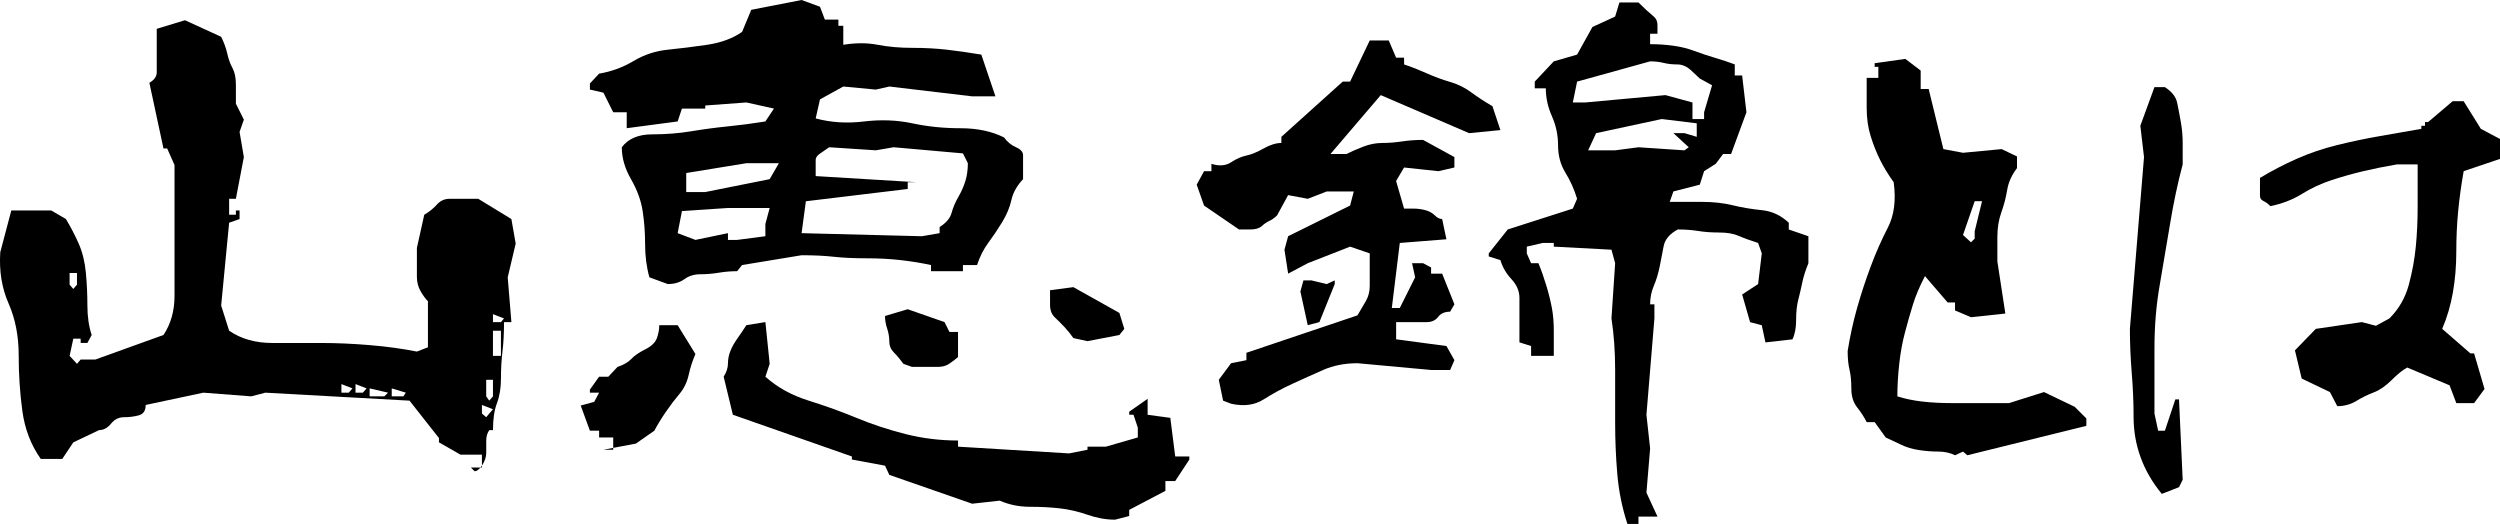 <?xml version="1.0" encoding="utf-8"?>
<!-- Generator: Adobe Illustrator 15.0.0, SVG Export Plug-In  -->
<!DOCTYPE svg PUBLIC "-//W3C//DTD SVG 1.1//EN" "http://www.w3.org/Graphics/SVG/1.1/DTD/svg11.dtd">
<svg version="1.1"
	 xmlns="http://www.w3.org/2000/svg" xmlns:xlink="http://www.w3.org/1999/xlink" xmlns:a="http://ns.adobe.com/AdobeSVGViewerExtensions/3.0/"
	 x="0px" y="0px" width="191px" height="40px" viewBox="0 0 191 40" enable-background="new 0 0 191 40" xml:space="preserve">
<defs>
</defs>
<path d="M36.256,36l-0.281-0.281h0.844v-0.984h-1.641l-1.641-0.938v-0.328l-2.25-2.859L20.271,30l-1.078,0.281L15.537,30
	l-4.406,0.938c0,0.438-0.18,0.703-0.539,0.797c-0.36,0.094-0.735,0.141-1.125,0.141c-0.391,0-0.719,0.164-0.984,0.492
	c-0.266,0.328-0.571,0.492-0.914,0.492L5.6,33.797l-0.844,1.266H3.115C2.365,34,1.896,32.781,1.709,31.406s-0.281-2.797-0.281-4.266
	S1.17,24.352,0.654,23.18s-0.727-2.477-0.633-3.914l0.844-3.188h3.047l1.125,0.656c0.375,0.625,0.703,1.258,0.984,1.898
	s0.46,1.375,0.539,2.203c0.078,0.828,0.117,1.664,0.117,2.508s0.109,1.594,0.328,2.25l-0.328,0.609H6.162v1.266h1.125l5.203-1.875
	c0.563-0.844,0.844-1.844,0.844-3s0-2.266,0-3.328s0-2.172,0-3.328s0-2.266,0-3.328l-0.563-1.266H12.49l-1.078-5.016
	c0.375-0.219,0.563-0.484,0.563-0.797s0-0.688,0-1.125s0-0.813,0-1.125s0-0.672,0-1.078l2.156-0.656l2.766,1.266
	c0.218,0.438,0.375,0.867,0.469,1.289s0.226,0.789,0.398,1.102c0.171,0.313,0.258,0.734,0.258,1.266s0,1.016,0,1.453l0.609,1.219
	l-0.328,0.938L18.631,12l-0.609,3.188h-0.516v1.219h0.516v-0.328h0.281v0.656l-0.797,0.281l-0.609,6.328l0.609,1.922
	c0.905,0.625,2.007,0.938,3.305,0.938c1.296,0,2.538,0,3.727,0c1.187,0,2.429,0.055,3.727,0.164
	c1.296,0.109,2.491,0.273,3.586,0.492l0.844-0.328v-3.516c-0.188-0.188-0.375-0.445-0.563-0.773s-0.281-0.695-0.281-1.102
	s0-0.766,0-1.078s0-0.688,0-1.125l0.563-2.531c0.375-0.219,0.694-0.477,0.961-0.773c0.265-0.297,0.586-0.445,0.961-0.445
	s0.741,0,1.102,0c0.358,0,0.727,0,1.102,0l2.531,1.547l0.328,1.875l-0.609,2.578l0.281,3.422h-0.563c0,0.844-0.04,1.586-0.117,2.227
	c-0.079,0.641-0.117,1.328-0.117,2.063s-0.103,1.367-0.305,1.898c-0.204,0.531-0.305,1.219-0.305,2.063h-0.281
	c-0.157,0.219-0.234,0.484-0.234,0.797s0,0.625,0,0.938s-0.103,0.625-0.305,0.938C36.638,35.844,36.443,36,36.256,36z M5.881,21.75
	v-0.891H5.318v0.891L5.6,22.078L5.881,21.75z M6.162,27.469v-1.594H5.6l-0.281,1.313l0.563,0.609L6.162,27.469z M26.928,29.672
	l-0.844-0.328V30h0.563L26.928,29.672z M28.006,29.672l-0.844-0.328V30h0.563L28.006,29.672z M29.646,30l-1.406-0.328v0.609h1.125
	L29.646,30z M31.006,30l-1.078-0.328v0.609h0.891L31.006,30z M37.381,31.594l0.281-0.328l-0.844-0.328v0.656l0.328,0.281
	L37.381,31.594z M37.662,30.281v-1.266h-0.516v1.266l0.234,0.328L37.662,30.281z M38.506,24.328L37.662,24v0.609h0.609
	L38.506,24.328z M38.271,27.188v-1.922h-0.609v1.922H38.271z"/>
<path d="M46.85,34.359v-0.938h-1.078v-0.516h-0.703l-0.703-1.922l1.031-0.281L45.771,30h-0.703v-0.234l0.703-0.984h0.703l0.703-0.75
	c0.469-0.156,0.82-0.359,1.055-0.609s0.586-0.492,1.055-0.727s0.765-0.516,0.891-0.844c0.124-0.328,0.188-0.664,0.188-1.008h1.406
	l1.359,2.203c-0.22,0.5-0.392,1.031-0.516,1.594c-0.126,0.563-0.36,1.047-0.703,1.453c-0.345,0.406-0.688,0.859-1.031,1.359
	c-0.345,0.5-0.642,0.984-0.891,1.453l-1.406,0.984L46.1,34.359H46.85z M51.021,21.703l-1.406-0.516
	c-0.22-0.781-0.328-1.617-0.328-2.508s-0.063-1.742-0.188-2.555c-0.126-0.813-0.422-1.625-0.891-2.438s-0.703-1.625-0.703-2.438
	c0.499-0.656,1.272-0.984,2.32-0.984c1.046,0,2.039-0.078,2.977-0.234s1.875-0.281,2.813-0.375s1.89-0.219,2.859-0.375l0.656-0.984
	l-2.109-0.469l-3.141,0.234v0.234H52.1l-0.328,0.984l-3.891,0.516V8.578H46.85l-0.75-1.5l-1.031-0.234V6.375l0.703-0.75
	c0.938-0.156,1.812-0.477,2.625-0.961c0.812-0.484,1.688-0.773,2.625-0.867s1.937-0.219,3-0.375
	c1.062-0.156,1.952-0.484,2.672-0.984l0.703-1.688L61.24,0l1.406,0.516L63.021,1.5h1.031v0.469h0.375v1.453
	c0.938-0.156,1.812-0.156,2.625,0c0.812,0.156,1.694,0.234,2.648,0.234c0.952,0,1.835,0.047,2.648,0.141
	c0.812,0.094,1.688,0.219,2.625,0.375l1.078,3.188h-1.781l-6.328-0.75l-1.031,0.234l-2.484-0.234l-1.781,0.984l-0.328,1.453
	c1.155,0.313,2.382,0.391,3.68,0.234c1.296-0.156,2.531-0.109,3.703,0.141s2.397,0.375,3.68,0.375c1.28,0,2.391,0.234,3.328,0.703
	c0.249,0.344,0.554,0.594,0.914,0.75c0.358,0.156,0.539,0.359,0.539,0.609s0,0.539,0,0.867s0,0.648,0,0.961
	c-0.469,0.5-0.767,1.031-0.891,1.594c-0.126,0.563-0.36,1.125-0.703,1.688c-0.345,0.563-0.696,1.086-1.055,1.57
	c-0.36,0.484-0.649,1.055-0.867,1.711h-1.078v0.469h-2.438V20.25c-0.72-0.156-1.485-0.281-2.297-0.375
	c-0.813-0.094-1.696-0.141-2.648-0.141c-0.954,0-1.781-0.039-2.484-0.117S62.178,19.5,61.24,19.5l-4.547,0.75l-0.375,0.469
	c-0.469,0-0.938,0.039-1.406,0.117s-0.938,0.117-1.406,0.117s-0.876,0.125-1.219,0.375C51.942,21.578,51.521,21.703,51.021,21.703z
	 M58.475,18.047v-0.938l0.328-1.219h-3.188L52.1,16.125l-0.328,1.688l1.359,0.516l2.484-0.516v0.516h0.703L58.475,18.047z
	 M58.803,13.688l0.703-1.219h-2.484l-4.594,0.75v1.453h1.453L58.803,13.688z M85.193,39.703c-0.688,0-1.392-0.125-2.109-0.375
	c-0.72-0.25-1.43-0.414-2.133-0.492s-1.462-0.117-2.273-0.117c-0.813,0-1.579-0.156-2.297-0.469l-2.109,0.234l-6.328-2.203
	l-0.328-0.703l-2.531-0.469v-0.234l-9.094-3.188l-0.703-2.906c0.218-0.344,0.328-0.68,0.328-1.008s0.062-0.648,0.188-0.961
	c0.124-0.313,0.305-0.633,0.539-0.961s0.46-0.664,0.68-1.008l1.453-0.234l0.328,3.188l-0.328,0.984
	c0.905,0.813,2.007,1.422,3.305,1.828c1.296,0.406,2.531,0.852,3.703,1.336s2.405,0.891,3.703,1.219
	c1.296,0.328,2.632,0.492,4.008,0.492v0.469l8.484,0.516l1.406-0.281v-0.469v0.234h1.406l2.438-0.703v-0.75L86.6,31.688h-0.328
	v-0.234l1.406-0.984v1.219l1.734,0.234l0.375,2.953h1.078v0.234l-1.078,1.641h-0.75v0.75l-2.766,1.453v0.469L85.193,39.703z
	 M71.787,17.813v-0.469c0.499-0.313,0.804-0.672,0.914-1.078c0.108-0.406,0.281-0.813,0.516-1.219s0.413-0.813,0.539-1.219
	c0.124-0.406,0.188-0.859,0.188-1.359l-0.375-0.75l-5.297-0.469l-1.359,0.234L63.35,11.25c-0.22,0.156-0.445,0.313-0.68,0.469
	s-0.352,0.32-0.352,0.492s0,0.383,0,0.633s0,0.453,0,0.609l7.734,0.469H69.35v0.516l-7.781,0.938l-0.328,2.438l9.188,0.234
	L71.787,17.813z M69.678,28.031l-0.656-0.234c-0.251-0.344-0.492-0.633-0.727-0.867s-0.352-0.516-0.352-0.844
	s-0.056-0.656-0.164-0.984c-0.11-0.328-0.164-0.648-0.164-0.961l1.734-0.516l2.813,0.984l0.375,0.75h0.656v1.922
	c-0.22,0.188-0.445,0.359-0.68,0.516s-0.524,0.234-0.867,0.234c-0.345,0-0.696,0-1.055,0C70.231,28.031,69.927,28.031,69.678,28.031
	z M83.084,26.063l-1.078-0.234c-0.22-0.313-0.445-0.594-0.68-0.844s-0.478-0.492-0.727-0.727c-0.251-0.234-0.375-0.555-0.375-0.961
	s0-0.781,0-1.125l1.781-0.234l3.516,1.969l0.375,1.219l-0.375,0.469L83.084,26.063z"/>
<path d="M94.053,30.844l-0.609-0.234l-0.328-1.594l0.938-1.266l1.172-0.234v-0.563l8.484-2.859c0.218-0.375,0.429-0.734,0.633-1.078
	c0.202-0.344,0.305-0.734,0.305-1.172s0-0.875,0-1.313s0-0.828,0-1.172l-1.5-0.516l-3.234,1.266l-1.5,0.797l-0.281-1.828
	l0.281-1.031l4.734-2.344l0.281-1.078h-2.063l-1.453,0.563l-1.5-0.281l-0.844,1.547c-0.188,0.188-0.384,0.328-0.586,0.422
	c-0.204,0.094-0.398,0.227-0.586,0.398s-0.485,0.258-0.891,0.258c-0.407,0-0.688,0-0.844,0l-2.672-1.828l-0.563-1.594l0.563-1.031
	h0.563v-0.563c0.593,0.188,1.093,0.148,1.5-0.117c0.405-0.266,0.797-0.438,1.172-0.516s0.812-0.258,1.313-0.539
	c0.499-0.281,0.952-0.422,1.359-0.422v-0.469l4.688-4.219h0.563l1.5-3.141h1.453l0.563,1.313h0.609v0.516
	c0.563,0.188,1.14,0.414,1.734,0.68c0.593,0.266,1.187,0.484,1.781,0.656c0.593,0.172,1.132,0.438,1.617,0.797
	c0.483,0.359,1.022,0.711,1.617,1.055l0.609,1.828l-2.391,0.234l-6.75-2.906l-3.844,4.5h1.219c0.375-0.188,0.804-0.375,1.289-0.563
	c0.483-0.188,0.968-0.281,1.453-0.281c0.483,0,0.984-0.039,1.5-0.117s1.055-0.117,1.617-0.117L111.115,12v0.797l-1.219,0.281
	l-2.625-0.281l-0.609,1.031l0.609,2.109c0.188,0,0.429,0,0.727,0c0.296,0,0.593,0.039,0.891,0.117
	c0.296,0.078,0.539,0.211,0.727,0.398s0.375,0.281,0.563,0.281l0.328,1.547l-3.563,0.281l-0.609,4.969h0.609l1.172-2.344
	l-0.234-1.078h0.844l0.609,0.328v0.469h0.844l0.938,2.344l-0.328,0.563c-0.407,0-0.712,0.133-0.914,0.398
	c-0.204,0.266-0.492,0.398-0.867,0.398s-0.759,0-1.148,0c-0.392,0-0.79,0-1.195,0v1.313l3.844,0.516l0.609,1.078l-0.328,0.75h-1.453
	l-5.625-0.516c-0.97,0-1.845,0.172-2.625,0.516c-0.782,0.344-1.563,0.695-2.344,1.055c-0.782,0.359-1.517,0.758-2.203,1.195
	C95.849,30.953,95.021,31.063,94.053,30.844z M99.912,24.844l-0.563-2.578l0.234-0.844h0.609l1.172,0.281l0.609-0.281v0.281
	l-1.172,2.906L99.912,24.844z M124.334,40.031c-0.407-1.25-0.665-2.523-0.773-3.82c-0.11-1.297-0.164-2.594-0.164-3.891
	s0-2.648,0-4.055s-0.094-2.719-0.281-3.938l0.281-4.219l-0.281-1.031l-4.406-0.234v-0.281h-0.844l-1.219,0.281v0.516l0.328,0.75
	h0.563c0.218,0.531,0.422,1.109,0.609,1.734s0.328,1.195,0.422,1.711s0.141,1.078,0.141,1.688s0,1.258,0,1.945h-1.734v-0.75
	l-0.891-0.281c0-0.531,0-1.102,0-1.711s0-1.172,0-1.688s-0.204-0.992-0.609-1.43c-0.407-0.438-0.688-0.922-0.844-1.453l-0.891-0.281
	v-0.234l1.453-1.828l4.969-1.594l0.328-0.75c-0.22-0.719-0.516-1.383-0.891-1.992s-0.563-1.305-0.563-2.086
	s-0.157-1.523-0.469-2.227C118.255,8.18,118.1,7.469,118.1,6.75h-0.844V6.234l1.453-1.547l1.781-0.516l1.172-2.109l1.734-0.797
	l0.328-1.078h1.453c0.218,0.219,0.422,0.414,0.609,0.586s0.375,0.336,0.563,0.492s0.281,0.375,0.281,0.656s0,0.5,0,0.656h-0.563
	v0.797c0.593,0,1.179,0.039,1.758,0.117c0.577,0.078,1.116,0.211,1.617,0.398c0.499,0.188,1.038,0.367,1.617,0.539
	c0.577,0.172,1.069,0.336,1.477,0.492v0.844h0.563l0.328,2.813l-1.172,3.188h-0.609l-0.563,0.75l-0.891,0.563l-0.328,1.031
	l-2.016,0.516l-0.281,0.797c0.75,0,1.562,0,2.438,0c0.874,0,1.664,0.086,2.367,0.258s1.444,0.297,2.227,0.375
	c0.78,0.078,1.468,0.398,2.063,0.961v0.516l1.5,0.516v2.063c-0.22,0.531-0.375,1.023-0.469,1.477s-0.196,0.891-0.305,1.313
	c-0.11,0.422-0.164,0.938-0.164,1.547s-0.094,1.102-0.281,1.477l-2.063,0.234l-0.281-1.313l-0.891-0.234L133.1,22.5l1.219-0.797
	l0.281-2.344l-0.281-0.797c-0.595-0.188-1.087-0.367-1.477-0.539c-0.392-0.172-0.884-0.258-1.477-0.258
	c-0.595,0-1.134-0.039-1.617-0.117c-0.485-0.078-1.008-0.117-1.57-0.117c-0.626,0.344-0.984,0.773-1.078,1.289
	s-0.196,1.039-0.305,1.57c-0.11,0.531-0.258,1.016-0.445,1.453s-0.281,0.906-0.281,1.406h0.328v1.078l-0.609,7.359l0.281,2.578
	l-0.281,3.375l0.844,1.828h-1.453v0.563H124.334z M130.193,9.094V8.578l0.609-2.063L129.865,6c-0.157-0.156-0.392-0.375-0.703-0.656
	c-0.313-0.281-0.656-0.422-1.031-0.422s-0.72-0.039-1.031-0.117c-0.313-0.078-0.656-0.117-1.031-0.117l-5.578,1.547l-0.328,1.594
	h0.938l6.141-0.563l2.063,0.563v1.266H130.193z M129.021,11.25l-1.172-1.078h0.844l0.938,0.281V9.422l-2.672-0.328l-5.016,1.078
	l-0.609,1.313h2.063l1.781-0.234l3.516,0.234L129.021,11.25z"/>
<path d="M149.365,34.781c-0.375-0.188-0.806-0.281-1.289-0.281c-0.485,0-0.978-0.039-1.477-0.117
	c-0.501-0.078-0.946-0.211-1.336-0.398c-0.392-0.188-0.79-0.375-1.195-0.563l-0.844-1.172h-0.609
	c-0.188-0.375-0.431-0.75-0.727-1.125c-0.298-0.375-0.445-0.852-0.445-1.43s-0.047-1.063-0.141-1.453s-0.141-0.867-0.141-1.43
	c0.188-1.156,0.429-2.258,0.727-3.305c0.296-1.047,0.64-2.094,1.031-3.141c0.39-1.047,0.827-2.039,1.313-2.977
	c0.483-0.938,0.633-2.094,0.445-3.469c-0.407-0.563-0.75-1.125-1.031-1.688s-0.524-1.172-0.727-1.828
	c-0.204-0.656-0.305-1.375-0.305-2.156s0-1.547,0-2.297h0.891V5.109h-0.281V4.828l2.344-0.328l1.172,0.891v1.406h0.609l1.125,4.594
	l1.5,0.281l2.953-0.281l1.172,0.563v0.891c-0.407,0.531-0.656,1.086-0.75,1.664s-0.243,1.148-0.445,1.711
	c-0.204,0.563-0.305,1.188-0.305,1.875s0,1.313,0,1.875l0.609,3.984l-2.625,0.281l-1.219-0.516v-0.609h-0.563l-1.734-2.016
	c-0.407,0.781-0.712,1.5-0.914,2.156c-0.204,0.656-0.407,1.367-0.609,2.133c-0.204,0.766-0.352,1.578-0.445,2.438
	s-0.141,1.68-0.141,2.461c0.593,0.188,1.233,0.32,1.922,0.398c0.687,0.078,1.43,0.117,2.227,0.117s1.53,0,2.203,0
	c0.671,0,1.397,0,2.18,0l2.672-0.844l2.344,1.125l0.891,0.891v0.563l-9.094,2.25l-0.328-0.281L149.365,34.781z M150.865,18.234
	v-0.563l0.563-2.297h-0.563l-0.891,2.578l0.609,0.563L150.865,18.234z"/>
<path d="M165.162,37.734c-0.72-0.875-1.259-1.805-1.617-2.789c-0.36-0.984-0.539-2.016-0.539-3.094s-0.047-2.195-0.141-3.352
	s-0.141-2.281-0.141-3.375L163.803,12l-0.281-2.391l1.078-2.953h0.797c0.53,0.344,0.844,0.742,0.938,1.195s0.188,0.945,0.281,1.477
	s0.141,1.063,0.141,1.594s0,1.078,0,1.641c-0.375,1.406-0.696,2.914-0.961,4.523c-0.267,1.609-0.532,3.18-0.797,4.711
	c-0.267,1.531-0.398,3.141-0.398,4.828s0,3.344,0,4.969l0.281,1.313h0.516l0.797-2.391h0.281l0.281,6.141l-0.281,0.563
	L165.162,37.734z M178.568,31.031l-0.563-1.078l-2.156-1.031l-0.516-2.156l1.594-1.641l3.516-0.516l1.078,0.281l1.031-0.563
	c0.718-0.719,1.21-1.57,1.477-2.555c0.265-0.984,0.445-1.961,0.539-2.93s0.141-1.992,0.141-3.07s0-2.148,0-3.211h-1.594
	c-0.907,0.156-1.758,0.328-2.555,0.516s-1.603,0.414-2.414,0.68c-0.813,0.266-1.57,0.617-2.273,1.055s-1.509,0.75-2.414,0.938
	c-0.188-0.188-0.368-0.32-0.539-0.398c-0.173-0.078-0.258-0.211-0.258-0.398s0-0.414,0-0.68s0-0.492,0-0.68
	c0.874-0.531,1.805-1.016,2.789-1.453s2.016-0.789,3.094-1.055s2.156-0.492,3.234-0.68s2.147-0.375,3.211-0.563V9.609h0.281V9.328
	h0.234l1.875-1.594h0.844l1.313,2.109l1.594,0.844L191.412,12l-3.188,1.078c-0.188,1.063-0.328,2.086-0.422,3.07
	s-0.141,2.016-0.141,3.094s-0.087,2.109-0.258,3.094c-0.173,0.984-0.445,1.914-0.82,2.789L188.74,27h0.281l0.797,2.719l-0.797,1.078
	h-1.359l-0.516-1.359l-3.234-1.359c-0.345,0.188-0.743,0.508-1.195,0.961c-0.454,0.453-0.907,0.766-1.359,0.938
	c-0.454,0.172-0.899,0.391-1.336,0.656C179.583,30.898,179.099,31.031,178.568,31.031z"/>
</svg>
